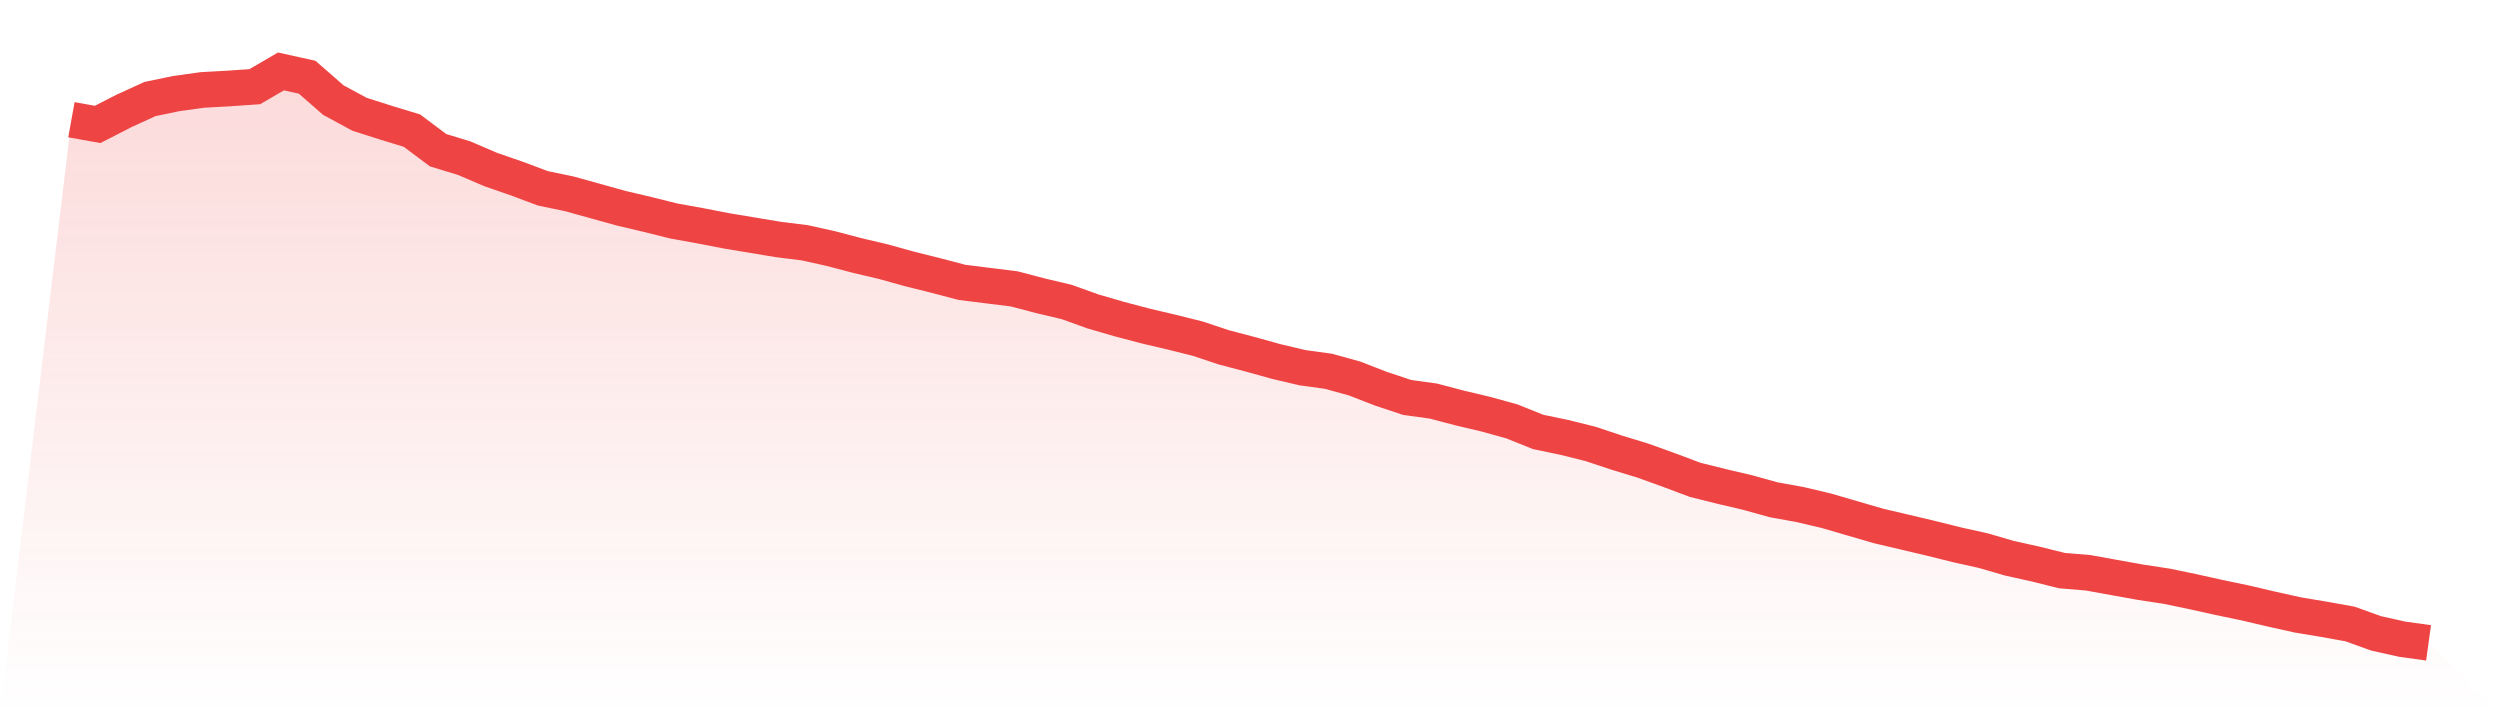 <svg viewBox="0 0 140 40" xmlns="http://www.w3.org/2000/svg">
<defs>
<linearGradient id="gradient" x1="0" x2="0" y1="0" y2="1">
<stop offset="0%" stop-color="#ef4444" stop-opacity="0.2"/>
<stop offset="100%" stop-color="#ef4444" stop-opacity="0"/>
</linearGradient>
</defs>
<path d="M4,6.704 L4,6.704 L5.467,6.968 L6.933,6.216 L8.4,5.545 L9.867,5.24 L11.333,5.037 L12.8,4.956 L14.267,4.854 L15.733,4 L17.2,4.325 L18.667,5.606 L20.133,6.399 L21.6,6.867 L23.067,7.314 L24.533,8.412 L26,8.859 L27.467,9.489 L28.933,9.997 L30.4,10.546 L31.867,10.851 L33.333,11.258 L34.8,11.665 L36.267,12.01 L37.733,12.376 L39.2,12.64 L40.667,12.925 L42.133,13.169 L43.6,13.413 L45.067,13.596 L46.533,13.921 L48,14.307 L49.467,14.653 L50.933,15.06 L52.4,15.426 L53.867,15.812 L55.333,15.995 L56.8,16.178 L58.267,16.564 L59.733,16.91 L61.2,17.438 L62.667,17.865 L64.133,18.252 L65.6,18.597 L67.067,18.963 L68.533,19.451 L70,19.837 L71.467,20.244 L72.933,20.59 L74.4,20.793 L75.867,21.199 L77.333,21.769 L78.8,22.257 L80.267,22.46 L81.733,22.846 L83.2,23.192 L84.667,23.598 L86.133,24.188 L87.6,24.493 L89.067,24.859 L90.533,25.347 L92,25.794 L93.467,26.323 L94.933,26.872 L96.4,27.238 L97.867,27.583 L99.333,27.99 L100.8,28.254 L102.267,28.6 L103.733,29.027 L105.2,29.454 L106.667,29.799 L108.133,30.145 L109.6,30.511 L111.067,30.836 L112.533,31.263 L114,31.588 L115.467,31.954 L116.933,32.076 L118.4,32.341 L119.867,32.605 L121.333,32.828 L122.8,33.133 L124.267,33.459 L125.733,33.764 L127.2,34.109 L128.667,34.435 L130.133,34.679 L131.6,34.943 L133.067,35.471 L134.533,35.797 L136,36 L140,40 L0,40 z" fill="url(#gradient)"/>
<path d="M4,6.704 L4,6.704 L5.467,6.968 L6.933,6.216 L8.4,5.545 L9.867,5.24 L11.333,5.037 L12.8,4.956 L14.267,4.854 L15.733,4 L17.2,4.325 L18.667,5.606 L20.133,6.399 L21.6,6.867 L23.067,7.314 L24.533,8.412 L26,8.859 L27.467,9.489 L28.933,9.997 L30.4,10.546 L31.867,10.851 L33.333,11.258 L34.8,11.665 L36.267,12.01 L37.733,12.376 L39.2,12.64 L40.667,12.925 L42.133,13.169 L43.6,13.413 L45.067,13.596 L46.533,13.921 L48,14.307 L49.467,14.653 L50.933,15.06 L52.4,15.426 L53.867,15.812 L55.333,15.995 L56.8,16.178 L58.267,16.564 L59.733,16.91 L61.2,17.438 L62.667,17.865 L64.133,18.252 L65.6,18.597 L67.067,18.963 L68.533,19.451 L70,19.837 L71.467,20.244 L72.933,20.59 L74.4,20.793 L75.867,21.199 L77.333,21.769 L78.8,22.257 L80.267,22.46 L81.733,22.846 L83.2,23.192 L84.667,23.598 L86.133,24.188 L87.6,24.493 L89.067,24.859 L90.533,25.347 L92,25.794 L93.467,26.323 L94.933,26.872 L96.4,27.238 L97.867,27.583 L99.333,27.99 L100.8,28.254 L102.267,28.6 L103.733,29.027 L105.2,29.454 L106.667,29.799 L108.133,30.145 L109.6,30.511 L111.067,30.836 L112.533,31.263 L114,31.588 L115.467,31.954 L116.933,32.076 L118.4,32.341 L119.867,32.605 L121.333,32.828 L122.8,33.133 L124.267,33.459 L125.733,33.764 L127.2,34.109 L128.667,34.435 L130.133,34.679 L131.6,34.943 L133.067,35.471 L134.533,35.797 L136,36" fill="none" stroke="#ef4444" stroke-width="2"/>
</svg>